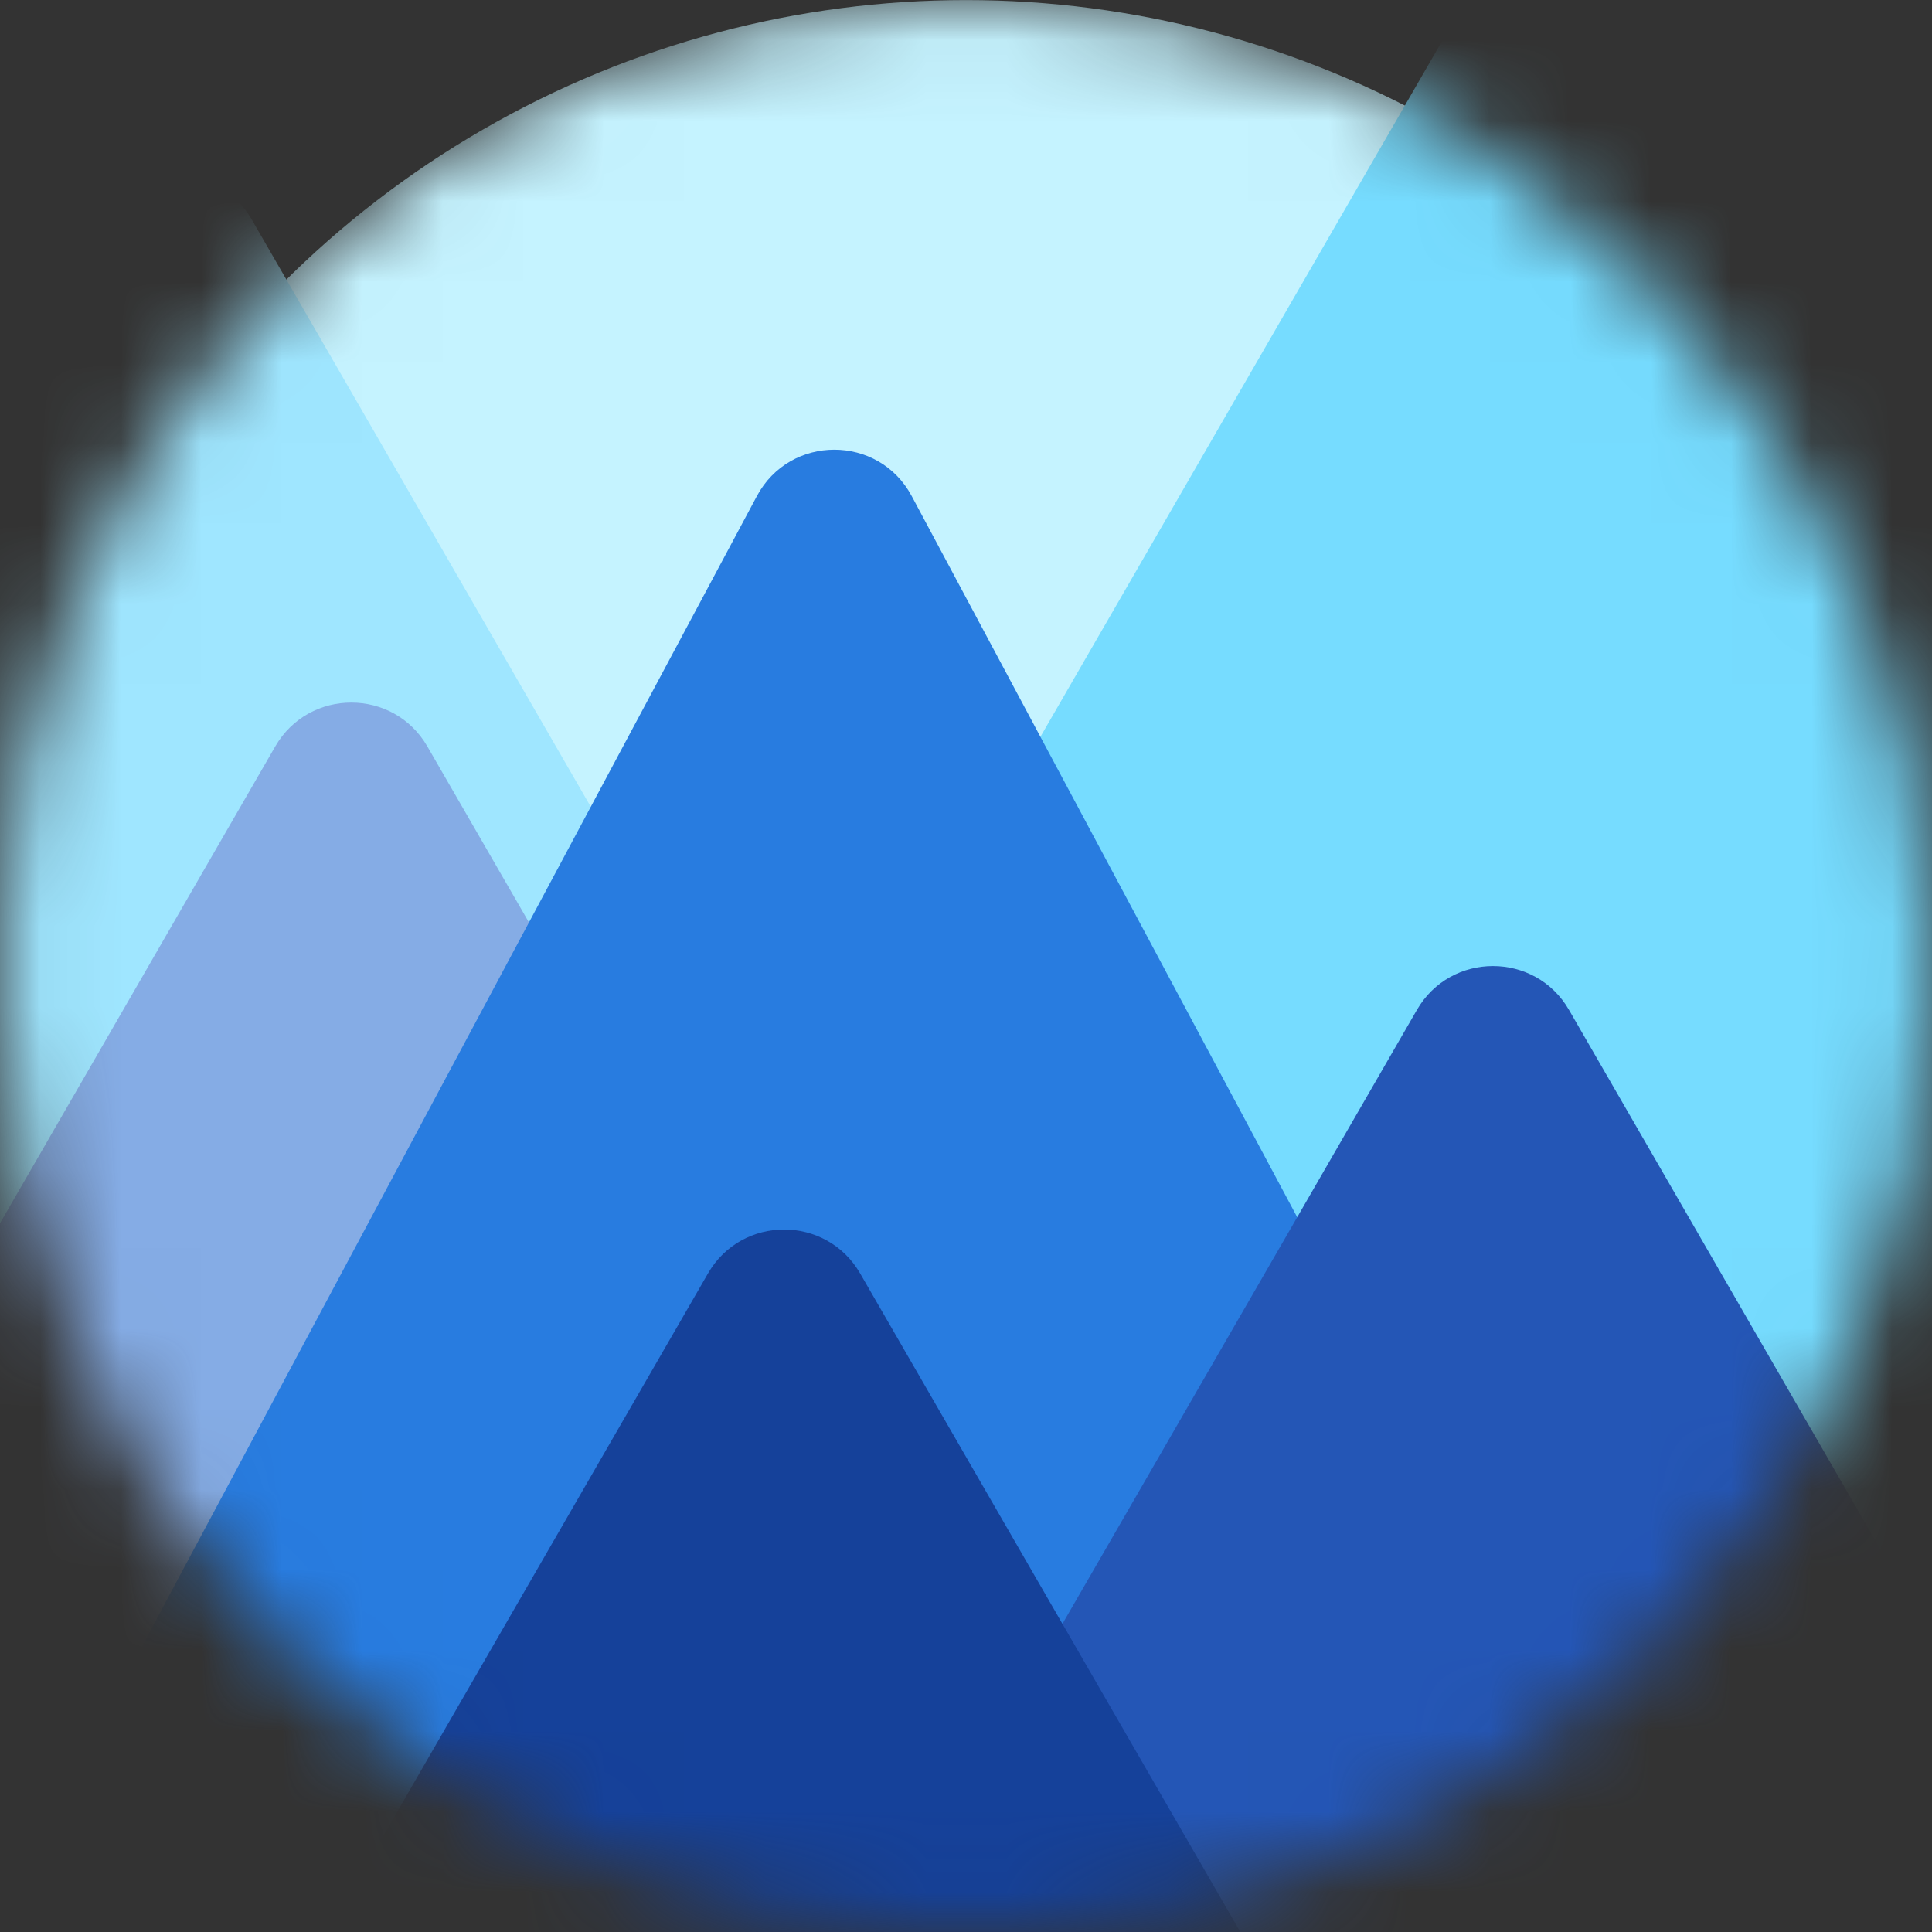 <?xml version="1.0" encoding="utf-8"?>
<svg xmlns="http://www.w3.org/2000/svg" fill="none" height="100%" overflow="visible" preserveAspectRatio="none" style="display: block;" viewBox="0 0 24 24" width="100%">
<rect x="0" y="0" width="24" height="24" fill="#333333" stroke="none"/>
<g id="Group 25">
<mask height="24" id="mask0_0_22191" maskUnits="userSpaceOnUse" style="mask-type:alpha" width="24" x="0" y="0">
<circle cx="12" cy="12" fill="#D9D9D9" id="Ellipse 7" r="12"/>
</mask>
<g mask="url(#mask0_0_22191)">
<g id="Group 24">
<circle cx="12" cy="12.001" fill="#C5F3FF" id="Ellipse 6" r="12"/>
<path d="M19.783 -2.727C20.203 -3.454 21.252 -3.454 21.672 -2.727L40.567 30.001C40.987 30.728 40.462 31.637 39.623 31.637H1.832C0.993 31.637 0.468 30.728 0.888 30.001L19.783 -2.727Z" fill="#76DCFF" id="Polygon 4"/>
<path d="M1.237 2.727C1.657 2 2.707 2 3.127 2.727L16.353 25.636C16.773 26.364 16.248 27.273 15.409 27.273H-11.044C-11.884 27.273 -12.409 26.364 -11.989 25.636L1.237 2.727Z" fill="#9FE6FF" id="Polygon 5"/>
<path d="M3.419 9.273C3.839 8.546 4.889 8.546 5.309 9.273L10.977 19.092C11.397 19.819 10.872 20.728 10.032 20.728H-1.305C-2.145 20.728 -2.669 19.819 -2.249 19.092L3.419 9.273Z" fill="#85ACE5" id="Polygon 1"/>
<path d="M9.402 6.163C9.813 5.394 10.915 5.394 11.326 6.163L21.315 24.849C21.704 25.576 21.177 26.454 20.353 26.454H0.375C-0.449 26.454 -0.976 25.576 -0.587 24.849L9.402 6.163Z" fill="#287CE0" id="Polygon 2"/>
<path d="M17.601 12.546C18.021 11.819 19.071 11.819 19.491 12.546L26.104 24C26.524 24.728 25.999 25.637 25.159 25.637H11.932C11.093 25.637 10.568 24.728 10.988 24L17.601 12.546Z" fill="#2456B6" id="Polygon 3"/>
<path d="M8.795 15.819C9.215 15.092 10.265 15.092 10.685 15.819L16.353 25.637C16.773 26.364 16.248 27.273 15.409 27.273H4.072C3.232 27.273 2.707 26.364 3.127 25.637L8.795 15.819Z" fill="#15419A" id="Polygon 6"/>
</g>
</g>
</g>
</svg>